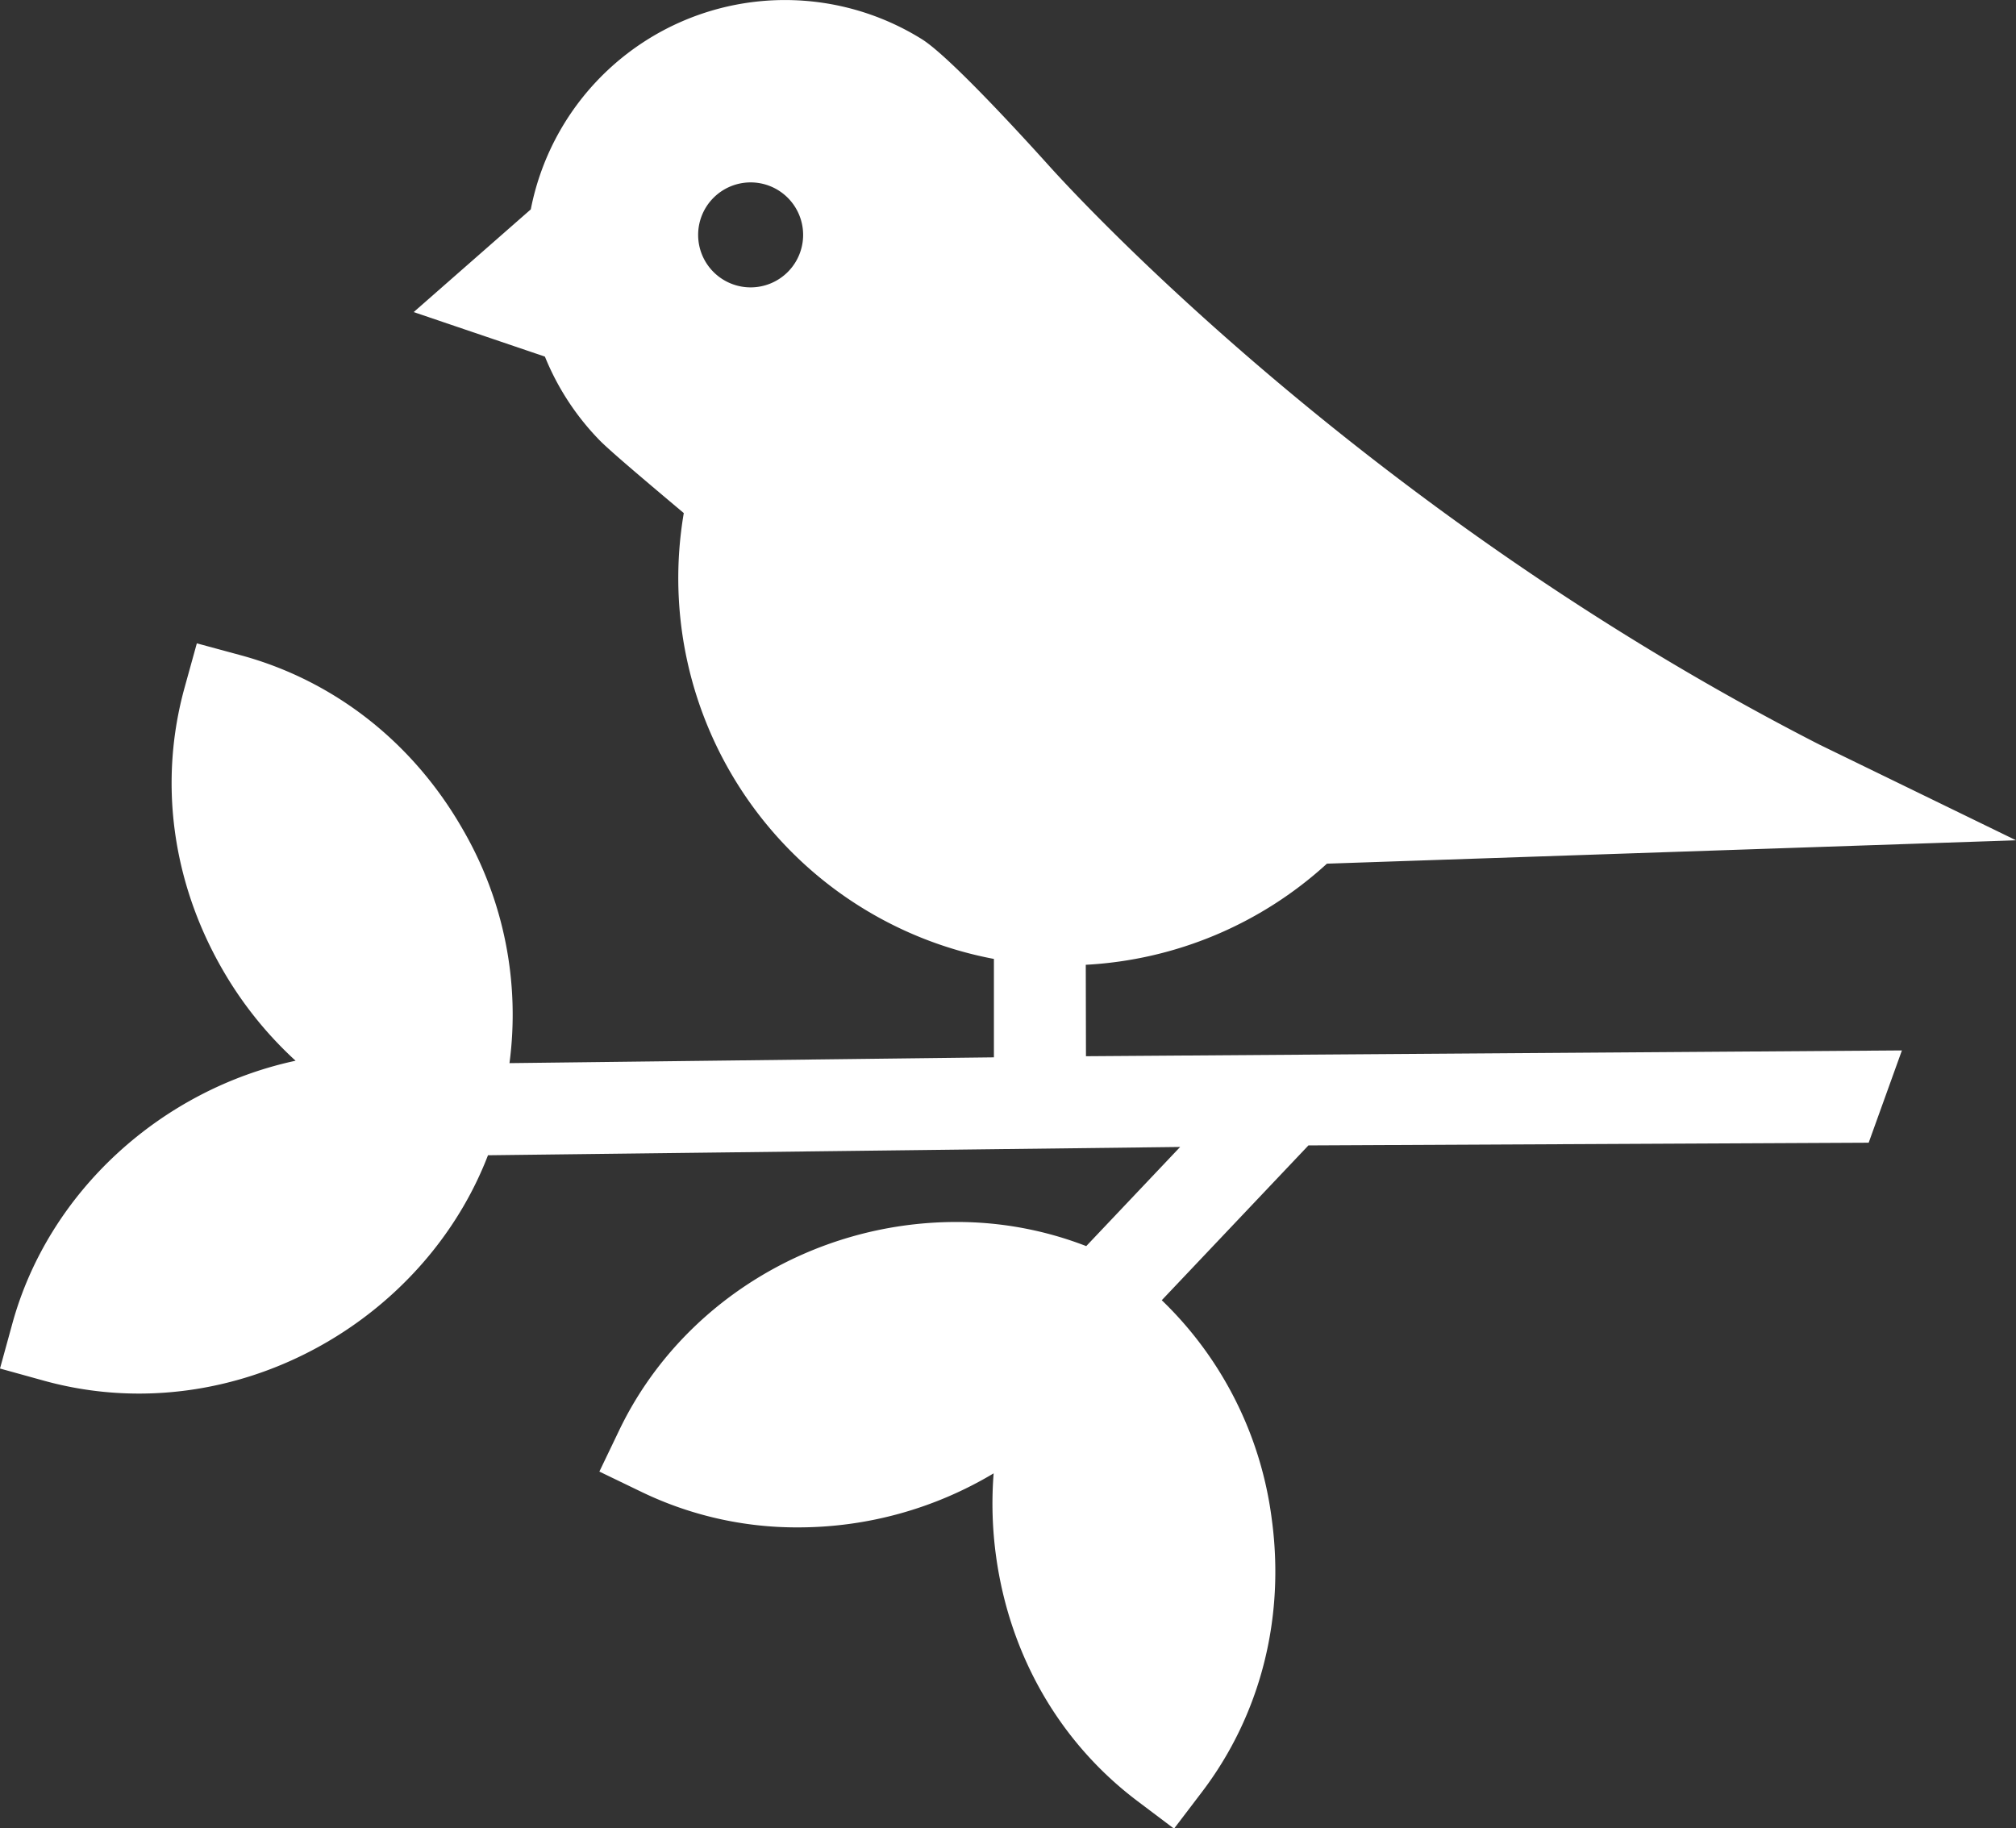 <svg data-name="Capa 1" xmlns="http://www.w3.org/2000/svg" width="522.32" height="473.73"><rect width="100%" height="100%" fill="#333333" stroke="none"/><path d="M893.31 349.52a100.53 100.53 0 0 0 62.48-26.2l178.54-6.06-51-24.82c-116.26-59.52-191.27-140.77-199.49-149.89-7.61-8.45-26.07-28.57-33.06-32.9a67.1 67.1 0 0 0-101.26 44.14l-30.34 26.61 34 11.54a67.12 67.12 0 0 0 14.12 21.63c2.42 2.48 9.86 8.83 21.86 18.91A100.4 100.4 0 0 0 869.51 348v25.5L744 375a95.54 95.54 0 0 0-12-60.39c-12.86-22.6-33.31-38.68-57.57-45.28l-11.43-3.1-3.16 11.41c-6.72 24.23-3.34 50 9.53 72.62a98.9 98.9 0 0 0 19.21 24.12c-34.73 7.45-64.08 33.91-73.44 68.32L612 454.13l11.41 3.16a92.27 92.27 0 0 0 24.59 3.33c39.85 0 76.47-25.49 90.43-61.75l179.33-2.15-24.33 25.69a92.63 92.63 0 0 0-33.66-6.25c-37.34 0-71.63 21.18-87.36 54l-5.12 10.67L778 486a92.47 92.47 0 0 0 40.75 9.29 98.6 98.6 0 0 0 50.69-14 100.27 100.27 0 0 0 .63 21.51c3.55 25.76 16.57 48.29 36.65 63.42l9.46 7.13 7.17-9.42c15.24-20 21.67-45.22 18.12-71a95.51 95.51 0 0 0-28.47-56.5l38-40.11 145.15-.7 8.61-23.91-211.4 1.5ZM806.48 174a13.6 13.6 0 1 1 13.6-13.6 13.6 13.6 0 0 1-13.6 13.6Z" transform="translate(-612 -99.54)" style="fill:#fff"/></svg>